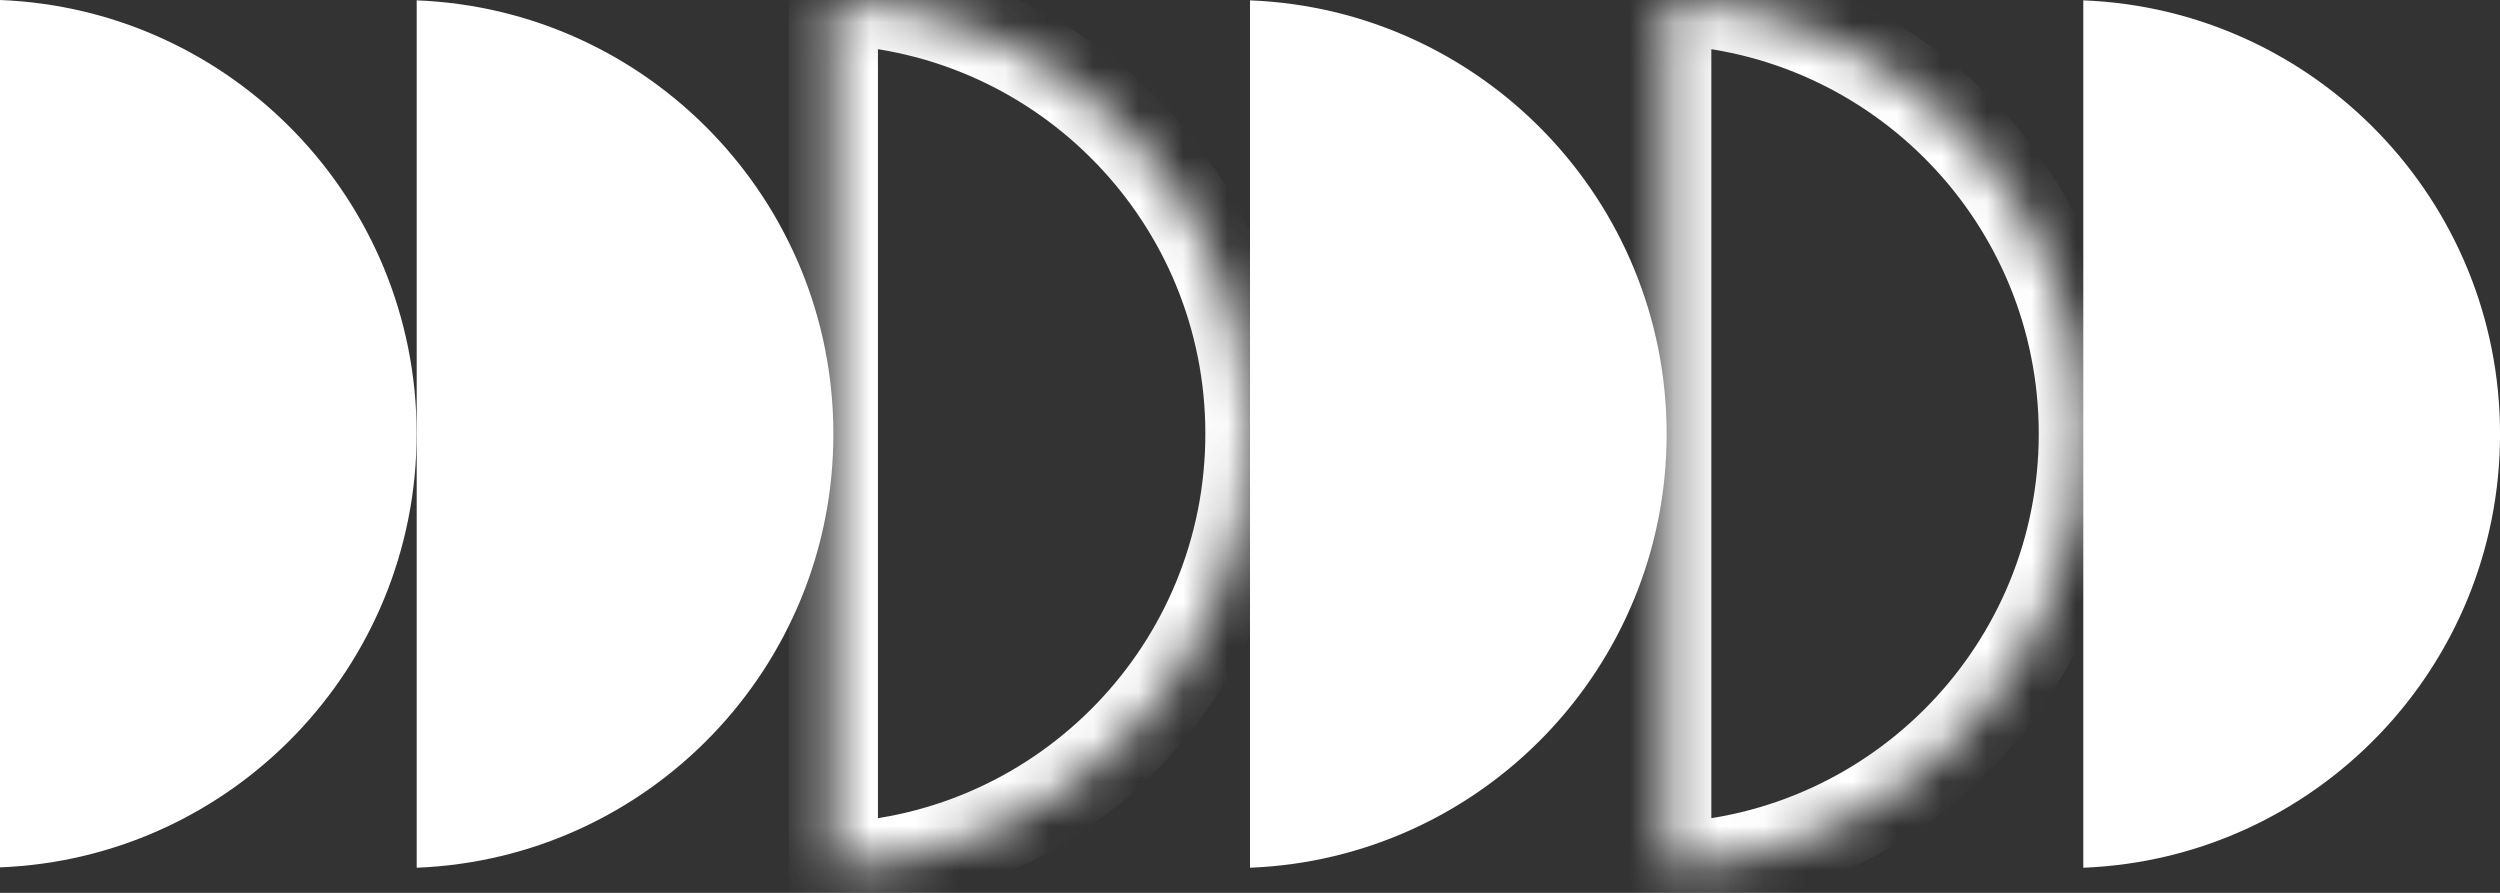 <svg width="56" height="20" viewBox="0 0 56 20" fill="none" xmlns="http://www.w3.org/2000/svg">
<rect x="0" y="0" width="56" height="20" fill="#333333" stroke="none"/>
<path fill-rule="evenodd" clip-rule="evenodd" d="M46.666 19.437C51.856 19.233 56.001 14.962 56.001 9.722C56.001 4.483 51.856 0.211 46.666 0.008V19.437Z" fill="white"/>
<path fill-rule="evenodd" clip-rule="evenodd" d="M28 19.437C33.189 19.232 37.333 14.961 37.333 9.722C37.333 4.483 33.189 0.212 28 0.008V19.437Z" fill="white"/>
<path fill-rule="evenodd" clip-rule="evenodd" d="M9.334 19.437C14.523 19.233 18.668 14.962 18.668 9.722C18.668 4.483 14.523 0.212 9.334 0.008V19.437Z" fill="white"/>
<mask id="path-4-inside-1_775_940" fill="white">
<path fill-rule="evenodd" clip-rule="evenodd" d="M37.334 19.429C42.523 19.225 46.668 14.954 46.668 9.715C46.668 4.475 42.523 0.204 37.334 0V19.429Z"/>
</mask>
<path d="M37.334 19.429H36.334V20.47L37.373 20.429L37.334 19.429ZM37.334 0L37.373 -0.999L36.334 -1.04V0H37.334ZM45.668 9.715C45.668 14.415 41.95 18.247 37.295 18.43L37.373 20.429C43.097 20.204 47.668 15.493 47.668 9.715H45.668ZM37.295 0.999C41.95 1.182 45.668 5.014 45.668 9.715H47.668C47.668 3.936 43.097 -0.774 37.373 -0.999L37.295 0.999ZM36.334 0V19.429H38.334V0H36.334Z" fill="white" mask="url(#path-4-inside-1_775_940)"/>
<mask id="path-6-inside-2_775_940" fill="white">
<path fill-rule="evenodd" clip-rule="evenodd" d="M18.666 19.429C23.856 19.225 28 14.954 28 9.715C28 4.476 23.856 0.204 18.666 0V19.429Z"/>
</mask>
<path d="M18.666 19.429H17.666V20.47L18.706 20.429L18.666 19.429ZM18.666 0L18.706 -0.999L17.666 -1.04V0H18.666ZM27 9.715C27 14.415 23.282 18.247 18.627 18.43L18.706 20.429C24.429 20.203 29 15.493 29 9.715H27ZM18.627 0.999C23.282 1.182 27 5.015 27 9.715H29C29 3.936 24.429 -0.774 18.706 -0.999L18.627 0.999ZM17.666 0V19.429H19.666V0H17.666Z" fill="white" mask="url(#path-6-inside-2_775_940)"/>
<path fill-rule="evenodd" clip-rule="evenodd" d="M0 19.429C5.189 19.225 9.333 14.954 9.333 9.715C9.333 4.476 5.189 0.204 0 0V19.429Z" fill="white"/>
</svg>
